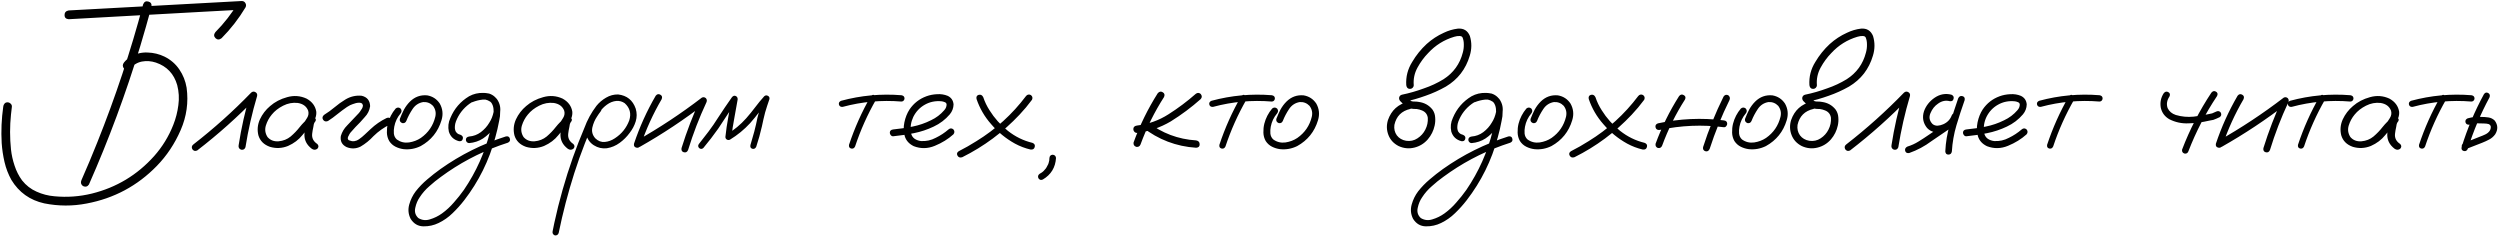 <?xml version="1.0" encoding="UTF-8"?> <svg xmlns="http://www.w3.org/2000/svg" width="2896" height="274" viewBox="0 0 2896 274" fill="none"><path d="M150.849 79.515C148.457 81.409 146.066 81.409 143.674 79.515C141.78 77.124 141.78 74.732 143.674 72.34C145.866 69.649 148.457 67.407 151.447 65.613C157.427 62.125 163.905 60.53 170.881 60.829C177.857 61.028 184.435 62.623 190.614 65.613C197.789 69.201 203.52 74.184 207.805 80.562C212.09 86.84 214.881 93.867 216.177 101.64C218.469 118.483 216.177 134.827 209.3 150.673C202.423 166.519 193.205 180.371 181.644 192.231C159.221 215.253 132.163 229.753 100.471 235.733C84.127 238.922 67.733 238.872 51.289 235.583C34.645 231.896 21.939 222.827 13.169 208.376C9.581 201.898 6.94 195.022 5.246 187.746C3.552 180.471 2.455 173.146 1.957 165.771C1.16 151.62 1.758 137.567 3.751 123.615C3.851 122.22 4.349 121.024 5.246 120.027C6.043 119.031 7.189 118.532 8.684 118.532C9.98 118.532 11.176 119.031 12.272 120.027C13.368 121.024 13.866 122.22 13.767 123.615C13.368 126.605 13.019 129.644 12.72 132.734C11.325 146.188 11.325 159.642 12.72 173.096C13.418 179.475 14.813 185.753 16.906 191.932C18.899 198.111 21.789 203.792 25.576 208.974C30.161 214.754 35.742 219.089 42.319 221.98C48.897 224.969 55.823 226.763 63.099 227.361C77.749 228.757 92.199 227.71 106.451 224.222C134.953 217.146 158.972 202.695 178.505 180.87C188.072 170.106 195.497 157.998 200.779 144.544C203.669 137.268 205.613 129.694 206.609 121.821C207.705 113.948 207.257 106.174 205.264 98.501C201.477 85.445 193.255 76.775 180.598 72.489C175.117 70.695 169.735 70.297 164.453 71.293C159.171 72.29 154.636 75.031 150.849 79.515ZM165.798 5.069C166.994 2.079 168.987 0.983 171.778 1.78C174.668 2.478 175.914 4.471 175.515 7.76C171.329 23.207 166.944 38.555 162.36 53.803C145.816 108.317 126.034 161.635 103.012 213.758C101.318 216.249 99.026 216.847 96.136 215.552C93.744 213.758 93.146 211.465 94.342 208.675C100.72 194.224 106.849 179.624 112.729 164.874C133.658 112.652 151.348 59.384 165.798 5.069ZM79.542 22.261C76.353 21.962 74.759 20.367 74.759 17.477C74.759 14.487 76.353 12.693 79.542 12.095C94.292 11.298 108.992 10.501 123.642 9.703C175.764 6.813 227.887 3.973 280.009 1.183C282.002 1.183 283.447 2.03 284.344 3.724C285.241 5.318 285.241 6.963 284.344 8.657C276.571 21.613 267.352 33.472 256.688 44.236C254.097 46.229 251.755 46.229 249.662 44.236C247.569 42.143 247.52 39.801 249.513 37.21C259.579 27.044 268.299 15.833 275.674 3.574C277.169 6.166 278.614 8.707 280.009 11.198C265.359 11.996 250.659 12.793 235.909 13.59C183.787 16.48 131.665 19.37 79.542 22.261ZM228.435 174.292C226.143 175.388 224.249 174.89 222.754 172.797C221.658 170.505 222.156 168.612 224.249 167.117C247.868 148.779 270.093 128.847 290.922 107.321C292.516 105.925 294.161 105.726 295.855 106.723C297.649 107.719 298.297 109.264 297.798 111.357C292.018 130.791 287.533 150.523 284.344 170.555C283.447 172.947 281.753 173.894 279.261 173.395C276.969 172.498 276.022 170.804 276.421 168.313C279.511 148.281 283.945 128.548 289.726 109.114C292.118 110.51 294.46 111.905 296.752 113.3C275.424 135.325 252.652 155.656 228.435 174.292ZM358.641 147.683C356.947 149.676 354.953 150.125 352.661 149.028C350.469 147.832 349.92 146.039 351.017 143.647C352.711 141.355 354.306 138.963 355.8 136.471C357.395 133.88 357.794 131.139 356.996 128.249C355.103 123.266 351.116 120.276 345.037 119.28C339.157 118.582 333.477 119.629 327.995 122.419C322.514 125.21 318.129 128.648 314.84 132.734C311.751 136.421 309.458 140.657 307.964 145.441C306.568 150.125 307.216 154.56 309.907 158.745C313.096 162.433 317.381 164.077 322.763 163.678C328.145 163.18 332.779 161.336 336.666 158.147C340.652 154.759 344.19 151.071 347.279 147.085C350.469 143.099 354.106 139.461 358.192 136.172C360.584 134.677 362.677 134.727 364.471 136.322C366.364 137.916 366.364 139.71 364.471 141.703C363.674 142.999 363.175 144.793 362.976 147.085C362.378 149.676 361.93 152.267 361.631 154.858C361.033 159.841 363.026 163.828 367.61 166.818C369.304 168.612 369.304 170.455 367.61 172.349C365.517 173.844 363.375 173.844 361.182 172.349C355.103 167.764 352.262 161.934 352.661 154.858C353.06 151.37 353.658 147.882 354.455 144.394C354.654 141.205 355.9 138.464 358.192 136.172C360.285 137.966 362.378 139.81 364.471 141.703C359.289 146.188 354.555 151.121 350.269 156.503C345.984 161.885 340.453 166.07 333.676 169.06C326.799 171.851 319.823 172.199 312.747 170.106C305.671 167.615 301.187 163.13 299.293 156.652C297.798 150.374 298.396 144.245 301.087 138.265C303.877 132.285 307.814 127.153 312.897 122.868C318.378 118.084 324.956 114.646 332.629 112.553C340.403 110.36 347.877 110.908 355.053 114.197C361.631 117.785 365.418 122.917 366.414 129.595C366.614 132.983 365.866 136.172 364.172 139.162C362.478 142.052 360.634 144.892 358.641 147.683ZM379.868 140.208C377.377 141.205 375.483 140.657 374.188 138.564C372.992 136.471 373.49 134.578 375.683 132.883C379.868 130.292 383.855 127.402 387.642 124.213C391.529 120.924 395.615 117.984 399.9 115.393C405.78 111.805 412.108 110.31 418.885 110.908C425.264 112.403 428.552 116.439 428.752 123.017C428.054 127.9 425.961 132.136 422.473 135.724C419.085 139.71 415.497 143.547 411.71 147.234C409.916 149.128 408.222 151.022 406.627 152.915C406.228 153.413 406.129 153.513 406.328 153.214C406.129 153.513 405.93 153.762 405.73 153.962C405.431 154.46 405.132 154.908 404.833 155.307C404.335 156.204 403.886 157.101 403.488 157.998C403.289 158.197 403.239 158.197 403.338 157.998C403.438 157.699 403.438 157.699 403.338 157.998C403.338 158.197 403.289 158.396 403.189 158.596C403.089 158.994 402.99 159.393 402.89 159.792C402.79 159.991 402.74 159.941 402.74 159.642C402.84 159.343 402.89 159.343 402.89 159.642C402.89 159.841 402.89 160.041 402.89 160.24C402.89 160.439 402.89 160.589 402.89 160.689C402.89 160.29 402.89 160.14 402.89 160.24C402.89 160.24 402.89 160.34 402.89 160.539C402.99 160.838 403.089 161.087 403.189 161.287C403.189 161.486 403.089 161.436 402.89 161.137C402.79 160.838 402.84 160.838 403.039 161.137C403.239 161.536 403.438 161.885 403.637 162.184C403.438 161.785 403.438 161.735 403.637 162.034C403.936 162.233 404.036 162.333 403.936 162.333C404.136 162.333 404.235 162.383 404.235 162.482C404.534 162.582 404.833 162.682 405.132 162.781C405.83 162.981 406.527 163.18 407.225 163.379C407.225 163.379 407.375 163.429 407.674 163.529C407.973 163.529 408.022 163.529 407.823 163.529C407.723 163.529 407.923 163.529 408.421 163.529C408.919 163.629 409.418 163.629 409.916 163.529C410.414 163.529 410.614 163.529 410.514 163.529C410.315 163.529 410.464 163.479 410.962 163.379C411.56 163.28 412.158 163.13 412.756 162.931C413.055 162.831 413.304 162.732 413.504 162.632C413.105 162.831 413.105 162.831 413.504 162.632C414.6 162.134 415.597 161.536 416.493 160.838C418.387 159.543 420.38 157.898 422.473 155.905C424.765 153.712 427.057 151.57 429.35 149.477C434.831 144.295 440.96 140.059 447.737 136.77C450.029 135.774 451.923 136.272 453.418 138.265C454.514 140.657 454.016 142.6 451.923 144.095C444.747 147.583 438.319 152.118 432.638 157.699C428.253 162.482 423.27 166.519 417.689 169.808C412.407 172.399 407.026 172.598 401.544 170.405C396.163 167.814 393.92 163.529 394.817 157.549C396.213 152.865 398.654 148.779 402.142 145.291C405.73 141.404 409.368 137.567 413.055 133.78C413.952 132.883 414.849 131.937 415.746 130.94C416.145 130.442 416.493 129.993 416.792 129.595C417.091 129.196 417.141 129.146 416.942 129.445C417.042 129.246 417.191 128.997 417.39 128.698C418.088 127.801 418.686 126.904 419.184 126.007C419.483 125.509 419.732 125.06 419.932 124.661C420.031 124.462 419.982 124.512 419.782 124.811C419.683 125.11 419.683 125.06 419.782 124.661C419.882 124.462 419.982 124.263 420.081 124.063C420.181 123.665 420.281 123.216 420.38 122.718C420.281 123.216 420.231 123.316 420.231 123.017C420.231 122.718 420.281 122.469 420.38 122.27C420.48 121.871 420.48 121.771 420.38 121.971C420.081 121.273 419.882 120.775 419.782 120.476C419.782 120.276 419.683 120.127 419.483 120.027C419.284 119.828 419.085 119.678 418.885 119.579C419.085 119.778 418.835 119.678 418.138 119.28C418.437 119.379 418.387 119.379 417.988 119.28C417.59 119.08 417.241 118.981 416.942 118.981C417.341 118.981 417.341 118.981 416.942 118.981C416.543 118.981 416.244 118.981 416.045 118.981C413.753 118.981 411.261 119.529 408.57 120.625C407.674 120.924 406.677 121.323 405.581 121.821C404.285 122.519 403.089 123.216 401.993 123.914C398.206 126.505 394.518 129.246 390.931 132.136C387.443 135.026 383.755 137.717 379.868 140.208ZM458.351 125.708C460.244 124.213 462.138 124.213 464.031 125.708C465.526 127.601 465.526 129.495 464.031 131.389C460.244 135.873 457.803 141.006 456.706 146.786C456.208 149.278 456.059 151.919 456.258 154.709C456.557 157.499 457.703 159.792 459.696 161.586C463.882 164.575 468.566 165.721 473.748 165.024C478.931 164.227 483.515 162.482 487.501 159.792C496.172 153.712 501.753 145.54 504.244 135.275C505.341 130.591 504.444 126.356 501.553 122.569C498.464 119.379 494.677 117.934 490.192 118.233C485.01 119.13 480.924 121.821 477.934 126.306C474.944 130.791 472.552 135.325 470.758 139.909C469.861 142.102 468.267 142.999 465.975 142.6C463.683 141.703 462.736 140.109 463.134 137.817C464.53 134.129 466.124 130.541 467.918 127.053C469.812 123.565 472.154 120.426 474.944 117.635C480.525 112.154 487.153 109.762 494.826 110.46C501.105 111.556 505.988 114.745 509.476 120.027C512.865 126.107 513.513 132.535 511.42 139.312C507.433 152.566 499.411 162.532 487.352 169.21C481.073 172.299 474.496 173.495 467.619 172.797C464.33 172.399 461.191 171.452 458.201 169.957C455.211 168.462 452.77 166.27 450.876 163.379C449.182 160.39 448.285 157.151 448.185 153.663C448.086 150.075 448.435 146.637 449.232 143.348C450.926 136.77 453.966 130.89 458.351 125.708ZM547.148 118.383C544.856 118.782 543.311 117.934 542.514 115.842C542.115 113.549 542.962 112.005 545.055 111.207C547.248 110.31 549.44 109.563 551.633 108.965C556.616 107.47 561.599 107.271 566.582 108.367C572.063 110.161 575.8 113.848 577.793 119.429C579.787 126.107 579.936 132.933 578.242 139.909C577.046 146.387 575.551 152.815 573.757 159.194C566.582 185.903 554.573 210.17 537.73 231.995C533.644 237.277 529.159 242.26 524.276 246.944C519.492 251.629 514.111 255.416 508.131 258.306C502.65 260.997 496.77 262.292 490.491 262.192C484.213 262.093 479.279 259.203 475.692 253.522C473.001 248.24 472.453 242.709 474.047 236.929C475.642 231.248 478.133 226.165 481.522 221.681C485.508 216.598 489.993 211.964 494.976 207.778C499.859 203.592 504.942 199.606 510.224 195.819C533.544 179.275 558.858 166.668 586.165 157.998C588.656 157.599 590.151 158.496 590.65 160.689C591.248 162.781 590.45 164.326 588.258 165.323C585.168 166.319 582.079 167.366 578.989 168.462C554.373 177.332 531.601 189.49 510.672 204.938C506.088 208.227 501.653 211.814 497.368 215.701C492.983 219.488 489.245 223.773 486.156 228.557C483.764 231.946 482.07 235.982 481.073 240.666C479.977 245.45 481.173 249.436 484.661 252.625C488.847 255.117 493.282 255.615 497.966 254.12C503.048 252.625 507.732 250.333 512.018 247.243C517.1 243.556 521.685 239.32 525.771 234.537C529.957 229.853 533.843 224.969 537.431 219.887C551.682 198.958 561.848 176.186 567.927 151.57C569.522 145.789 570.718 139.959 571.515 134.079C571.913 131.488 571.963 128.797 571.664 126.007C571.365 123.117 570.419 120.625 568.824 118.532C567.728 117.137 566.432 116.24 564.937 115.842C563.143 115.343 561.2 115.194 559.107 115.393C555.121 115.792 551.134 116.788 547.148 118.383ZM543.411 165.771C542.414 165.771 541.517 165.373 540.72 164.575C540.022 163.778 539.673 162.931 539.673 162.034C539.673 159.841 540.919 158.546 543.411 158.147C548.493 157.749 553.028 156.054 557.014 153.065C561.1 149.975 564.389 146.288 566.881 142.002C569.173 138.514 570.817 134.378 571.814 129.595C572.81 124.811 571.515 120.874 567.927 117.785C564.14 115.293 560.004 114.446 555.519 115.244C551.134 116.041 547.198 117.735 543.71 120.326C536.534 125.608 531.352 132.385 528.163 140.657C527.465 142.55 527.066 144.295 526.967 145.889C526.767 147.683 526.867 149.278 527.266 150.673C527.565 151.968 528.213 153.065 529.209 153.962C530.305 155.058 531.75 155.805 533.544 156.204C535.837 157.201 536.684 158.795 536.086 160.988C535.488 163.08 533.993 163.928 531.601 163.529C525.621 161.934 521.735 158.247 519.941 152.467C518.745 146.985 519.343 141.703 521.735 136.621C526.219 125.857 533.445 117.486 543.411 111.506C548.493 108.716 554.074 107.42 560.154 107.62C566.333 107.719 571.465 110.061 575.551 114.646C579.239 119.828 580.385 125.558 578.989 131.837C577.694 138.116 575.302 143.647 571.814 148.43C568.425 153.214 564.339 157.201 559.556 160.39C554.772 163.479 549.39 165.273 543.411 165.771ZM655.229 147.683C653.535 149.676 651.542 150.125 649.25 149.028C647.057 147.832 646.509 146.039 647.605 143.647C649.3 141.355 650.894 138.963 652.389 136.471C653.984 133.88 654.382 131.139 653.585 128.249C651.691 123.266 647.705 120.276 641.626 119.28C635.746 118.582 630.065 119.629 624.584 122.419C619.103 125.21 614.718 128.648 611.429 132.734C608.339 136.421 606.047 140.657 604.552 145.441C603.157 150.125 603.805 154.56 606.496 158.745C609.685 162.433 613.97 164.077 619.352 163.678C624.733 163.18 629.368 161.336 633.254 158.147C637.241 154.759 640.779 151.071 643.868 147.085C647.057 143.099 650.695 139.461 654.781 136.172C657.173 134.677 659.266 134.727 661.06 136.322C662.953 137.916 662.953 139.71 661.06 141.703C660.262 142.999 659.764 144.793 659.565 147.085C658.967 149.676 658.518 152.267 658.219 154.858C657.621 159.841 659.614 163.828 664.199 166.818C665.893 168.612 665.893 170.455 664.199 172.349C662.106 173.844 659.963 173.844 657.771 172.349C651.691 167.764 648.851 161.934 649.25 154.858C649.648 151.37 650.246 147.882 651.044 144.394C651.243 141.205 652.489 138.464 654.781 136.172C656.874 137.966 658.967 139.81 661.06 141.703C655.877 146.188 651.143 151.121 646.858 156.503C642.573 161.885 637.041 166.07 630.265 169.06C623.388 171.851 616.412 172.199 609.336 170.106C602.26 167.615 597.775 163.13 595.882 156.652C594.387 150.374 594.985 144.245 597.676 138.265C600.466 132.285 604.403 127.153 609.485 122.868C614.967 118.084 621.544 114.646 629.218 112.553C636.992 110.36 644.466 110.908 651.642 114.197C658.219 117.785 662.006 122.917 663.003 129.595C663.202 132.983 662.455 136.172 660.761 139.162C659.066 142.052 657.223 144.892 655.229 147.683ZM690.509 123.914C692.303 122.519 694.047 122.519 695.741 123.914C697.136 125.608 697.136 127.352 695.741 129.146C694.246 131.04 692.851 133.033 691.556 135.126C689.064 138.813 687.27 142.999 686.174 147.683C685.177 152.367 686.323 156.553 689.612 160.24C692.901 163.429 696.588 164.825 700.674 164.426C704.76 164.027 708.597 162.632 712.185 160.24C720.058 155.157 725.639 148.231 728.928 139.461C731.42 131.588 729.676 124.96 723.696 119.579C720.905 117.586 717.716 116.689 714.129 116.888C710.142 117.287 706.455 118.732 703.066 121.223C699.777 123.615 696.937 126.505 694.545 129.894C692.153 133.282 690.11 136.82 688.416 140.507C684.33 148.979 680.643 157.649 677.354 166.519C672.969 177.681 668.933 189.042 665.245 200.603C657.97 223.425 651.941 246.546 647.157 269.966C646.36 272.059 644.865 272.956 642.672 272.657C640.579 271.76 639.732 270.215 640.131 268.023C640.729 264.833 641.377 261.644 642.074 258.455C647.655 232.643 654.831 207.33 663.601 182.514C667.687 170.954 672.122 159.543 676.905 148.281C680.294 139.013 684.978 130.442 690.958 122.569C694.047 118.782 697.734 115.642 702.02 113.151C706.405 110.56 711.089 109.314 716.072 109.413C726.237 110.609 733.014 116.091 736.403 125.857C737.897 130.84 737.897 135.774 736.403 140.657C734.908 145.441 732.566 149.875 729.377 153.962C726.187 158.347 722.35 162.184 717.866 165.472C713.381 168.761 708.398 170.854 702.917 171.751C697.535 172.349 692.552 171.203 687.968 168.313C683.383 165.422 680.394 161.237 678.998 155.755C678.002 149.875 678.749 144.245 681.241 138.863C683.732 133.382 686.822 128.399 690.509 123.914ZM759.574 110.908C761.168 108.915 762.962 108.517 764.955 109.712C766.948 110.809 767.447 112.553 766.45 114.945C756.484 131.986 748.362 149.826 742.083 168.462C740.887 170.754 739.193 171.601 737.001 171.003C734.808 170.405 733.961 168.861 734.459 166.369C740.937 147.035 749.309 128.548 759.574 110.908ZM741.186 170.106C738.794 171.003 737.001 170.455 735.805 168.462C734.708 166.469 735.157 164.725 737.15 163.23C763.66 148.281 788.924 131.588 812.942 113.151C814.636 112.254 816.23 112.453 817.725 113.749C818.921 115.144 819.121 116.738 818.323 118.532C809.952 136.471 802.876 154.858 797.096 173.694C796.099 176.086 794.455 176.983 792.162 176.385C789.97 175.787 789.073 174.193 789.472 171.601C795.551 152.068 802.876 133.033 811.447 114.496C813.241 116.29 815.034 118.084 816.828 119.878C792.81 138.415 767.596 155.157 741.186 170.106ZM814.736 171.452C813.141 172.847 811.497 172.847 809.802 171.452C808.407 169.857 808.407 168.213 809.802 166.519C813.49 161.934 817.127 157.25 820.715 152.467C824.702 147.185 828.439 141.753 831.927 136.172C837.109 128.199 842.441 120.326 847.922 112.553C849.318 110.958 850.763 110.51 852.258 111.207C853.852 111.905 854.6 113.25 854.5 115.244C853.304 122.519 852.008 129.744 850.613 136.92C849.218 144.095 848.122 151.321 847.324 158.596C845.531 157.599 843.786 156.603 842.092 155.606C850.464 150.523 857.888 144.344 864.366 137.069C868.054 132.883 871.542 128.598 874.831 124.213C878.119 119.828 881.607 115.592 885.295 111.506C886.69 110.31 888.135 110.161 889.63 111.058C891.125 111.855 891.673 113.151 891.275 114.945C889.481 120.027 887.836 125.11 886.341 130.193C884.946 135.574 883.7 140.956 882.604 146.338C880.81 154.31 878.618 162.184 876.027 169.957C875.03 172.05 873.535 172.847 871.542 172.349C869.549 171.751 868.801 170.306 869.299 168.014C870.894 162.831 872.389 157.599 873.784 152.317C875.179 146.936 876.425 141.504 877.521 136.023C879.415 128.249 881.707 120.625 884.398 113.151C886.391 114.247 888.384 115.393 890.378 116.589C886.59 120.775 883.003 125.11 879.614 129.595C876.226 134.079 872.688 138.415 869 142.6C862.124 150.075 854.35 156.453 845.68 161.735C844.484 162.333 843.288 162.333 842.092 161.735C840.896 161.037 840.298 159.991 840.298 158.596C841.096 151.022 842.192 143.497 843.587 136.023C844.982 128.449 846.328 120.924 847.623 113.45C849.816 114.347 851.959 115.244 854.051 116.141C850.364 121.323 846.776 126.555 843.288 131.837C839.601 137.518 835.863 143.198 832.076 148.879C826.595 156.652 820.815 164.177 814.736 171.452ZM1008.62 111.656C1010.02 109.762 1011.61 109.364 1013.41 110.46C1015.3 111.556 1015.8 113.151 1014.9 115.244C1004.94 132.584 996.815 150.723 990.536 169.658C989.539 171.751 987.995 172.548 985.902 172.05C983.909 171.452 983.111 170.007 983.51 167.715C989.988 148.181 998.359 129.495 1008.62 111.656ZM1044.2 110.31C1046.59 110.709 1047.79 111.955 1047.79 114.048C1047.79 114.945 1047.44 115.792 1046.74 116.589C1046.05 117.287 1045.2 117.635 1044.2 117.635C1021.18 115.742 998.559 117.785 976.334 123.765C973.943 124.063 972.448 123.216 971.85 121.223C971.351 119.13 972.199 117.635 974.391 116.738C997.313 110.56 1020.58 108.417 1044.2 110.31ZM1034.79 157.848C1033.69 157.948 1032.74 157.549 1031.94 156.652C1031.15 155.755 1030.75 154.809 1030.75 153.812C1030.75 151.52 1032.09 150.224 1034.79 149.925C1042.16 149.228 1049.58 148.131 1057.06 146.637C1064.53 145.142 1071.66 142.7 1078.44 139.312C1084.42 136.521 1089.55 132.634 1093.83 127.651C1095.73 125.558 1096.62 123.216 1096.52 120.625C1096.23 119.429 1095.43 118.632 1094.13 118.233C1092.94 117.735 1091.79 117.436 1090.69 117.336C1083.72 116.639 1077.29 117.934 1071.41 121.223C1065.53 124.512 1061.05 129.246 1057.96 135.425C1055.17 141.305 1054.27 147.434 1055.27 153.812C1055.76 156.802 1057.21 159.144 1059.6 160.838C1061.79 162.233 1064.18 163.08 1066.78 163.379C1072.86 163.778 1078.59 162.532 1083.97 159.642C1089.35 157.051 1094.28 153.812 1098.77 149.925C1100.66 148.331 1102.55 148.331 1104.45 149.925C1105.94 151.819 1105.94 153.712 1104.45 155.606C1098.37 161.087 1091.19 165.522 1082.92 168.911C1074.75 172.299 1066.63 172.449 1058.55 169.359C1053.17 166.768 1049.68 162.931 1048.09 157.848C1046.59 152.766 1046.45 147.384 1047.64 141.703C1048.84 136.023 1050.83 131.04 1053.62 126.754C1058.5 119.579 1065.03 114.496 1073.2 111.506C1076.99 110.111 1081.08 109.314 1085.46 109.114C1089.95 108.815 1094.08 109.463 1097.87 111.058C1101.96 113.051 1104.2 116.34 1104.6 120.924C1104.5 125.21 1103.05 129.047 1100.26 132.435C1095.08 138.514 1088.85 143.248 1081.58 146.637C1074.3 150.125 1066.68 152.666 1058.7 154.261C1050.73 155.855 1042.76 157.051 1034.79 157.848ZM1131.21 114.646C1130.71 112.054 1131.56 110.46 1133.75 109.862C1136.04 109.264 1137.78 110.161 1138.98 112.553C1140.77 117.934 1143.22 123.017 1146.3 127.801C1151.89 136.77 1158.96 144.693 1167.53 151.57C1176.1 158.347 1185.57 162.981 1195.94 165.472C1198.33 166.369 1199.22 167.964 1198.63 170.256C1198.03 172.548 1196.43 173.545 1193.84 173.246C1187.46 171.751 1181.44 169.459 1175.75 166.369C1165.29 160.589 1156.12 153.114 1148.25 143.946C1140.57 135.275 1134.89 125.509 1131.21 114.646ZM1114.76 182.066C1112.27 182.963 1110.43 182.415 1109.23 180.421C1108.04 178.328 1108.48 176.584 1110.58 175.189C1117.65 171.601 1124.48 167.715 1131.06 163.529C1153.48 149.776 1172.62 132.385 1188.46 111.357C1189.96 109.463 1191.8 109.015 1193.99 110.011C1195.99 111.407 1196.48 113.25 1195.49 115.543C1191 121.622 1186.17 127.402 1180.99 132.883C1161.85 153.214 1139.78 169.608 1114.76 182.066ZM1215.67 182.963C1215.87 180.67 1217.11 179.425 1219.41 179.225C1221.7 179.425 1222.99 180.67 1223.29 182.963C1222.59 194.025 1217.51 202.347 1208.04 207.928C1205.95 208.924 1204.26 208.476 1202.96 206.582C1201.97 204.489 1202.41 202.745 1204.31 201.35C1205.2 200.852 1206.1 200.304 1207 199.706C1207.1 199.706 1207.15 199.656 1207.15 199.556C1207.35 199.357 1207.55 199.207 1207.75 199.108C1208.14 198.809 1208.54 198.46 1208.94 198.061C1209.64 197.264 1210.34 196.467 1211.03 195.669C1211.13 195.57 1211.18 195.52 1211.18 195.52C1211.28 195.321 1211.43 195.121 1211.63 194.922C1211.93 194.523 1212.18 194.125 1212.38 193.726C1212.98 192.829 1213.48 191.882 1213.87 190.886C1214.07 190.387 1214.12 190.338 1214.02 190.736C1214.12 190.537 1214.22 190.288 1214.32 189.989C1214.42 189.59 1214.57 189.142 1214.77 188.643C1215.07 187.647 1215.32 186.6 1215.52 185.504C1215.52 185.305 1215.52 185.255 1215.52 185.354C1215.52 185.155 1215.52 184.906 1215.52 184.607C1215.62 184.109 1215.67 183.561 1215.67 182.963ZM1341.09 108.068C1342.88 105.975 1344.83 105.577 1346.92 106.872C1349.01 108.068 1349.51 109.912 1348.42 112.403C1337.35 129.644 1328.28 147.932 1321.21 167.266C1320.31 169.558 1318.62 170.505 1316.13 170.106C1313.73 169.21 1312.74 167.515 1313.14 165.024C1320.41 144.992 1329.73 126.007 1341.09 108.068ZM1385.04 108.815C1387.03 107.221 1388.98 107.221 1390.87 108.815C1392.57 110.908 1392.57 112.902 1390.87 114.795C1380.11 124.362 1368.55 132.983 1356.19 140.657C1344.03 147.832 1330.98 152.267 1317.02 153.962C1315.83 153.962 1314.83 153.513 1314.03 152.616C1313.24 151.719 1312.84 150.723 1312.84 149.626C1312.84 147.234 1314.23 145.839 1317.02 145.441C1330.28 143.846 1342.44 139.511 1353.5 132.435C1364.66 125.359 1375.17 117.486 1385.04 108.815ZM1323.45 147.384C1321.86 145.391 1321.86 143.398 1323.45 141.404C1325.44 139.81 1327.44 139.81 1329.43 141.404C1345.97 154.261 1364.71 161.336 1385.64 162.632C1388.33 163.13 1389.68 164.625 1389.68 167.117C1389.77 169.608 1388.43 170.954 1385.64 171.153C1362.52 169.658 1341.79 161.735 1323.45 147.384ZM1437.66 111.656C1439.06 109.762 1440.65 109.364 1442.45 110.46C1444.34 111.556 1444.84 113.151 1443.94 115.244C1433.97 132.584 1425.85 150.723 1419.57 169.658C1418.58 171.751 1417.03 172.548 1414.94 172.05C1412.95 171.452 1412.15 170.007 1412.55 167.715C1419.02 148.181 1427.4 129.495 1437.66 111.656ZM1473.24 110.31C1475.63 110.709 1476.83 111.955 1476.83 114.048C1476.83 114.945 1476.48 115.792 1475.78 116.589C1475.08 117.287 1474.24 117.635 1473.24 117.635C1450.22 115.742 1427.6 117.785 1405.37 123.765C1402.98 124.063 1401.48 123.216 1400.89 121.223C1400.39 119.13 1401.24 117.635 1403.43 116.738C1426.35 110.56 1449.62 108.417 1473.24 110.31ZM1473.69 125.708C1475.58 124.213 1477.48 124.213 1479.37 125.708C1480.86 127.601 1480.86 129.495 1479.37 131.389C1475.58 135.873 1473.14 141.006 1472.04 146.786C1471.55 149.278 1471.4 151.919 1471.6 154.709C1471.89 157.499 1473.04 159.792 1475.03 161.586C1479.22 164.575 1483.9 165.721 1489.09 165.024C1494.27 164.227 1498.85 162.482 1502.84 159.792C1511.51 153.712 1517.09 145.54 1519.58 135.275C1520.68 130.591 1519.78 126.356 1516.89 122.569C1513.8 119.379 1510.01 117.934 1505.53 118.233C1500.35 119.13 1496.26 121.821 1493.27 126.306C1490.28 130.791 1487.89 135.325 1486.1 139.909C1485.2 142.102 1483.6 142.999 1481.31 142.6C1479.02 141.703 1478.07 140.109 1478.47 137.817C1479.87 134.129 1481.46 130.541 1483.26 127.053C1485.15 123.565 1487.49 120.426 1490.28 117.635C1495.86 112.154 1502.49 109.762 1510.16 110.46C1516.44 111.556 1521.33 114.745 1524.81 120.027C1528.2 126.107 1528.85 132.535 1526.76 139.312C1522.77 152.566 1514.75 162.532 1502.69 169.21C1496.41 172.299 1489.83 173.495 1482.96 172.797C1479.67 172.399 1476.53 171.452 1473.54 169.957C1470.55 168.462 1468.11 166.27 1466.21 163.379C1464.52 160.39 1463.62 157.151 1463.52 153.663C1463.42 150.075 1463.77 146.637 1464.57 143.348C1466.26 136.77 1469.3 130.89 1473.69 125.708ZM1631.4 117.785C1633.99 117.386 1635.79 118.383 1636.78 120.775C1637.18 123.366 1636.18 125.16 1633.79 126.156C1623.63 128.449 1617.45 134.627 1615.26 144.693C1614.66 149.278 1615.6 153.314 1618.1 156.802C1620.69 160.19 1624.27 162.283 1628.86 163.08C1633.74 163.778 1638.13 162.831 1642.01 160.24C1646 157.649 1649.04 154.261 1651.13 150.075C1653.33 145.789 1654.27 141.255 1653.97 136.471C1653.38 132.385 1651.13 129.545 1647.25 127.95C1645.35 127.153 1643.36 126.605 1641.27 126.306C1638.78 126.306 1636.23 126.107 1633.64 125.708C1631.15 125.11 1629.01 123.964 1627.21 122.27C1625.42 120.575 1623.68 118.831 1621.98 117.037C1620.89 115.742 1620.49 114.347 1620.79 112.852C1621.19 111.257 1622.23 110.211 1623.93 109.712C1632.6 107.919 1641.12 105.477 1649.49 102.387C1657.46 99.697 1665.04 96.159 1672.21 91.774C1683.67 84.399 1691.1 74.134 1694.49 60.979C1695.38 57.789 1695.78 54.55 1695.68 51.262C1695.68 48.172 1695.13 45.432 1694.04 43.04C1693.74 42.641 1693.39 42.342 1692.99 42.143C1692.39 41.944 1691.79 41.794 1691.2 41.694C1689 41.595 1686.81 41.894 1684.62 42.591C1672.86 46.079 1662.79 52.358 1654.42 61.427C1649.64 66.31 1645.5 71.941 1642.01 78.32C1638.53 84.698 1637.08 91.475 1637.68 98.65C1637.68 99.846 1637.23 100.893 1636.33 101.789C1635.44 102.587 1634.44 102.985 1633.34 102.985C1630.85 102.985 1629.41 101.54 1629.01 98.65C1628.41 88.983 1630.7 80.014 1635.89 71.742C1640.47 63.968 1646.05 57.042 1652.63 50.963C1658.61 45.581 1665.24 41.246 1672.51 37.957C1677.69 35.466 1683.07 33.871 1688.66 33.173C1695.43 32.575 1700.12 35.416 1702.71 41.694C1705 49.269 1704.95 56.892 1702.56 64.566C1697.97 80.113 1688.76 92.023 1674.9 100.295C1667.33 104.58 1659.5 108.118 1651.43 110.908C1643.16 113.898 1634.74 116.29 1626.17 118.084C1626.77 115.692 1627.41 113.3 1628.11 110.908C1630.01 113.3 1632.15 115.343 1634.54 117.037C1635.94 117.536 1637.38 117.735 1638.88 117.635C1640.47 117.635 1642.06 117.785 1643.66 118.084C1650.14 118.981 1655.37 121.921 1659.36 126.904C1661.25 129.595 1662.3 132.584 1662.49 135.873C1662.79 139.062 1662.59 142.251 1661.9 145.441C1660.6 151.42 1657.96 156.752 1653.97 161.436C1649.69 166.319 1644.46 169.509 1638.28 171.003C1632.1 172.498 1626.07 171.9 1620.19 169.21C1614.51 166.319 1610.57 162.084 1608.38 156.503C1606.19 150.922 1605.99 145.142 1607.78 139.162C1611.77 127.701 1619.64 120.575 1631.4 117.785ZM1708.39 118.383C1706.1 118.782 1704.55 117.934 1703.75 115.842C1703.36 113.549 1704.2 112.005 1706.3 111.207C1708.49 110.31 1710.68 109.563 1712.87 108.965C1717.86 107.47 1722.84 107.271 1727.82 108.367C1733.3 110.161 1737.04 113.848 1739.03 119.429C1741.03 126.107 1741.18 132.933 1739.48 139.909C1738.29 146.387 1736.79 152.815 1735 159.194C1727.82 185.903 1715.81 210.17 1698.97 231.995C1694.88 237.277 1690.4 242.26 1685.52 246.944C1680.73 251.629 1675.35 255.416 1669.37 258.306C1663.89 260.997 1658.01 262.292 1651.73 262.192C1645.45 262.093 1640.52 259.203 1636.93 253.522C1634.24 248.24 1633.69 242.709 1635.29 236.929C1636.88 231.248 1639.37 226.165 1642.76 221.681C1646.75 216.598 1651.23 211.964 1656.22 207.778C1661.1 203.592 1666.18 199.606 1671.46 195.819C1694.78 179.275 1720.1 166.668 1747.41 157.998C1749.9 157.599 1751.39 158.496 1751.89 160.689C1752.49 162.781 1751.69 164.326 1749.5 165.323C1746.41 166.319 1743.32 167.366 1740.23 168.462C1715.61 177.332 1692.84 189.49 1671.91 204.938C1667.33 208.227 1662.89 211.814 1658.61 215.701C1654.22 219.488 1650.49 223.773 1647.4 228.557C1645 231.946 1643.31 235.982 1642.31 240.666C1641.22 245.45 1642.41 249.436 1645.9 252.625C1650.09 255.117 1654.52 255.615 1659.21 254.12C1664.29 252.625 1668.97 250.333 1673.26 247.243C1678.34 243.556 1682.92 239.32 1687.01 234.537C1691.2 229.853 1695.08 224.969 1698.67 219.887C1712.92 198.958 1723.09 176.186 1729.17 151.57C1730.76 145.789 1731.96 139.959 1732.76 134.079C1733.15 131.488 1733.2 128.797 1732.9 126.007C1732.61 123.117 1731.66 120.625 1730.06 118.532C1728.97 117.137 1727.67 116.24 1726.18 115.842C1724.38 115.343 1722.44 115.194 1720.35 115.393C1716.36 115.792 1712.37 116.788 1708.39 118.383ZM1704.65 165.771C1703.65 165.771 1702.76 165.373 1701.96 164.575C1701.26 163.778 1700.91 162.931 1700.91 162.034C1700.91 159.841 1702.16 158.546 1704.65 158.147C1709.73 157.749 1714.27 156.054 1718.25 153.065C1722.34 149.975 1725.63 146.288 1728.12 142.002C1730.41 138.514 1732.06 134.378 1733.05 129.595C1734.05 124.811 1732.76 120.874 1729.17 117.785C1725.38 115.293 1721.24 114.446 1716.76 115.244C1712.37 116.041 1708.44 117.735 1704.95 120.326C1697.77 125.608 1692.59 132.385 1689.4 140.657C1688.71 142.55 1688.31 144.295 1688.21 145.889C1688.01 147.683 1688.11 149.278 1688.51 150.673C1688.8 151.968 1689.45 153.065 1690.45 153.962C1691.55 155.058 1692.99 155.805 1694.78 156.204C1697.08 157.201 1697.92 158.795 1697.33 160.988C1696.73 163.08 1695.23 163.928 1692.84 163.529C1686.86 161.934 1682.97 158.247 1681.18 152.467C1679.99 146.985 1680.58 141.703 1682.97 136.621C1687.46 125.857 1694.68 117.486 1704.65 111.506C1709.73 108.716 1715.31 107.42 1721.39 107.62C1727.57 107.719 1732.71 110.061 1736.79 114.646C1740.48 119.828 1741.62 125.558 1740.23 131.837C1738.93 138.116 1736.54 143.647 1733.05 148.43C1729.67 153.214 1725.58 157.201 1720.8 160.39C1716.01 163.479 1710.63 165.273 1704.65 165.771ZM1768.18 125.708C1770.08 124.213 1771.97 124.213 1773.86 125.708C1775.36 127.601 1775.36 129.495 1773.86 131.389C1770.08 135.873 1767.64 141.006 1766.54 146.786C1766.04 149.278 1765.89 151.919 1766.09 154.709C1766.39 157.499 1767.54 159.792 1769.53 161.586C1773.72 164.575 1778.4 165.721 1783.58 165.024C1788.76 164.227 1793.35 162.482 1797.33 159.792C1806.01 153.712 1811.59 145.54 1814.08 135.275C1815.17 130.591 1814.28 126.356 1811.39 122.569C1808.3 119.379 1804.51 117.934 1800.03 118.233C1794.84 119.13 1790.76 121.821 1787.77 126.306C1784.78 130.791 1782.39 135.325 1780.59 139.909C1779.7 142.102 1778.1 142.999 1775.81 142.6C1773.52 141.703 1772.57 140.109 1772.97 137.817C1774.36 134.129 1775.96 130.541 1777.75 127.053C1779.65 123.565 1781.99 120.426 1784.78 117.635C1790.36 112.154 1796.99 109.762 1804.66 110.46C1810.94 111.556 1815.82 114.745 1819.31 120.027C1822.7 126.107 1823.35 132.535 1821.25 139.312C1817.27 152.566 1809.24 162.532 1797.19 169.21C1790.91 172.299 1784.33 173.495 1777.45 172.797C1774.16 172.399 1771.02 171.452 1768.03 169.957C1765.04 168.462 1762.6 166.27 1760.71 163.379C1759.02 160.39 1758.12 157.151 1758.02 153.663C1757.92 150.075 1758.27 146.637 1759.07 143.348C1760.76 136.77 1763.8 130.89 1768.18 125.708ZM1840.39 114.646C1839.89 112.054 1840.74 110.46 1842.93 109.862C1845.22 109.264 1846.97 110.161 1848.16 112.553C1849.96 117.934 1852.4 123.017 1855.49 127.801C1861.07 136.77 1868.14 144.693 1876.71 151.57C1885.29 158.347 1894.75 162.981 1905.12 165.472C1907.51 166.369 1908.41 167.964 1907.81 170.256C1907.21 172.548 1905.62 173.545 1903.02 173.246C1896.65 171.751 1890.62 169.459 1884.94 166.369C1874.47 160.589 1865.3 153.114 1857.43 143.946C1849.76 135.275 1844.08 125.509 1840.39 114.646ZM1823.94 182.066C1821.45 182.963 1819.61 182.415 1818.41 180.421C1817.22 178.328 1817.67 176.584 1819.76 175.189C1826.83 171.601 1833.66 167.715 1840.24 163.529C1862.66 149.776 1881.8 132.385 1897.64 111.357C1899.14 109.463 1900.98 109.015 1903.17 110.011C1905.17 111.407 1905.67 113.25 1904.67 115.543C1900.18 121.622 1895.35 127.402 1890.17 132.883C1871.03 153.214 1848.96 169.608 1823.94 182.066ZM1945.03 111.357C1946.63 109.364 1948.42 108.965 1950.41 110.161C1952.51 111.257 1953 112.951 1951.91 115.244C1941.14 132.086 1932.32 149.875 1925.45 168.612C1924.55 170.904 1922.91 171.851 1920.51 171.452C1918.32 170.555 1917.43 168.911 1917.82 166.519C1924.9 147.185 1933.97 128.797 1945.03 111.357ZM1996.61 111.805C1998 109.812 1999.79 109.314 2001.99 110.31C2003.88 111.805 2004.38 113.649 2003.48 115.842C1994.41 134.179 1986.74 153.065 1980.46 172.498C1979.36 174.89 1977.72 175.787 1975.53 175.189C1973.33 174.492 1972.44 172.897 1972.84 170.405C1979.31 150.274 1987.24 130.741 1996.61 111.805ZM1996.9 139.461C1999.5 139.76 2000.79 141.105 2000.79 143.497C2000.79 144.394 2000.39 145.291 1999.6 146.188C1998.9 147.085 1998 147.484 1996.9 147.384C1971.99 144.195 1947.22 145.241 1922.61 150.523C1920.02 150.822 1918.42 149.875 1917.82 147.683C1917.23 145.391 1918.12 143.796 1920.51 142.899C1945.73 137.418 1971.19 136.272 1996.9 139.461ZM2016.64 125.708C2018.53 124.213 2020.42 124.213 2022.32 125.708C2023.81 127.601 2023.81 129.495 2022.32 131.389C2018.53 135.873 2016.09 141.006 2014.99 146.786C2014.49 149.278 2014.34 151.919 2014.54 154.709C2014.84 157.499 2015.99 159.792 2017.98 161.586C2022.17 164.575 2026.85 165.721 2032.03 165.024C2037.22 164.227 2041.8 162.482 2045.79 159.792C2054.46 153.712 2060.04 145.54 2062.53 135.275C2063.63 130.591 2062.73 126.356 2059.84 122.569C2056.75 119.379 2052.96 117.934 2048.48 118.233C2043.3 119.13 2039.21 121.821 2036.22 126.306C2033.23 130.791 2030.84 135.325 2029.04 139.909C2028.15 142.102 2026.55 142.999 2024.26 142.6C2021.97 141.703 2021.02 140.109 2021.42 137.817C2022.82 134.129 2024.41 130.541 2026.2 127.053C2028.1 123.565 2030.44 120.426 2033.23 117.635C2038.81 112.154 2045.44 109.762 2053.11 110.46C2059.39 111.556 2064.27 114.745 2067.76 120.027C2071.15 126.107 2071.8 132.535 2069.71 139.312C2065.72 152.566 2057.7 162.532 2045.64 169.21C2039.36 172.299 2032.78 173.495 2025.91 172.797C2022.62 172.399 2019.48 171.452 2016.49 169.957C2013.5 168.462 2011.06 166.27 2009.16 163.379C2007.47 160.39 2006.57 157.151 2006.47 153.663C2006.37 150.075 2006.72 146.637 2007.52 143.348C2009.21 136.77 2012.25 130.89 2016.64 125.708ZM2098.41 117.785C2101 117.386 2102.79 118.383 2103.79 120.775C2104.19 123.366 2103.19 125.16 2100.8 126.156C2090.63 128.449 2084.46 134.627 2082.26 144.693C2081.67 149.278 2082.61 153.314 2085.1 156.802C2087.69 160.19 2091.28 162.283 2095.87 163.08C2100.75 163.778 2105.14 162.831 2109.02 160.24C2113.01 157.649 2116.05 154.261 2118.14 150.075C2120.33 145.789 2121.28 141.255 2120.98 136.471C2120.38 132.385 2118.14 129.545 2114.25 127.95C2112.36 127.153 2110.37 126.605 2108.27 126.306C2105.78 126.306 2103.24 126.107 2100.65 125.708C2098.16 125.11 2096.02 123.964 2094.22 122.27C2092.43 120.575 2090.68 118.831 2088.99 117.037C2087.89 115.742 2087.5 114.347 2087.79 112.852C2088.19 111.257 2089.24 110.211 2090.93 109.712C2099.6 107.919 2108.13 105.477 2116.5 102.387C2124.47 99.697 2132.04 96.159 2139.22 91.774C2150.68 84.399 2158.1 74.134 2161.49 60.979C2162.39 57.789 2162.79 54.55 2162.69 51.262C2162.69 48.172 2162.14 45.432 2161.04 43.04C2160.75 42.641 2160.4 42.342 2160 42.143C2159.4 41.944 2158.8 41.794 2158.2 41.694C2156.01 41.595 2153.82 41.894 2151.63 42.591C2139.87 46.079 2129.8 52.358 2121.43 61.427C2116.65 66.31 2112.51 71.941 2109.02 78.32C2105.53 84.698 2104.09 91.475 2104.69 98.65C2104.69 99.846 2104.24 100.893 2103.34 101.789C2102.44 102.587 2101.45 102.985 2100.35 102.985C2097.86 102.985 2096.42 101.54 2096.02 98.65C2095.42 88.983 2097.71 80.014 2102.89 71.742C2107.48 63.968 2113.06 57.042 2119.64 50.963C2125.62 45.581 2132.24 41.246 2139.52 37.957C2144.7 35.466 2150.08 33.871 2155.66 33.173C2162.44 32.575 2167.12 35.416 2169.72 41.694C2172.01 49.269 2171.96 56.892 2169.57 64.566C2164.98 80.113 2155.76 92.023 2141.91 100.295C2134.34 104.58 2126.51 108.118 2118.44 110.908C2110.17 113.898 2101.75 116.29 2093.18 118.084C2093.77 115.692 2094.42 113.3 2095.12 110.908C2097.01 113.3 2099.16 115.343 2101.55 117.037C2102.94 117.536 2104.39 117.735 2105.88 117.635C2107.48 117.635 2109.07 117.785 2110.67 118.084C2117.14 118.981 2122.38 121.921 2126.36 126.904C2128.26 129.595 2129.3 132.584 2129.5 135.873C2129.8 139.062 2129.6 142.251 2128.9 145.441C2127.61 151.42 2124.97 156.752 2120.98 161.436C2116.7 166.319 2111.46 169.509 2105.28 171.003C2099.11 172.498 2093.08 171.9 2087.2 169.21C2081.52 166.319 2077.58 162.084 2075.39 156.503C2073.19 150.922 2072.99 145.142 2074.79 139.162C2078.78 127.701 2086.65 120.575 2098.41 117.785ZM2143.11 174.292C2140.81 175.388 2138.92 174.89 2137.43 172.797C2136.33 170.505 2136.83 168.612 2138.92 167.117C2162.54 148.779 2184.76 128.847 2205.59 107.321C2207.19 105.925 2208.83 105.726 2210.53 106.723C2212.32 107.719 2212.97 109.264 2212.47 111.357C2206.69 130.791 2202.2 150.523 2199.02 170.555C2198.12 172.947 2196.42 173.894 2193.93 173.395C2191.64 172.498 2190.69 170.804 2191.09 168.313C2194.18 148.281 2198.62 128.548 2204.4 109.114C2206.79 110.51 2209.13 111.905 2211.42 113.3C2190.1 135.325 2167.32 155.656 2143.11 174.292ZM2211.57 177.282C2209.08 177.681 2207.54 176.834 2206.94 174.741C2206.44 172.548 2207.29 170.904 2209.48 169.808C2214.06 168.412 2218.35 166.469 2222.34 163.977C2226.42 161.486 2230.41 158.895 2234.29 156.204C2243.16 150.224 2252.03 144.245 2260.9 138.265C2263.1 137.169 2264.74 137.617 2265.84 139.61C2267.03 141.504 2266.68 143.248 2264.79 144.843C2255.72 151.022 2246.65 157.201 2237.58 163.379C2229.61 169.359 2220.94 173.993 2211.57 177.282ZM2260.61 109.712C2262.8 110.709 2263.6 112.304 2263 114.496C2262.5 116.689 2261 117.586 2258.51 117.187C2253.83 115.991 2249.34 116.938 2245.06 120.027C2241.17 122.618 2238.23 126.306 2236.24 131.09C2234.25 135.774 2235.04 139.959 2238.63 143.647C2240.32 145.042 2242.32 145.69 2244.61 145.59C2246.9 145.391 2249.04 144.843 2251.04 143.946C2255.82 141.853 2259.11 138.415 2260.9 133.631C2262 131.339 2263.6 130.492 2265.69 131.09C2267.88 131.687 2268.78 133.232 2268.38 135.724C2265.39 143.796 2259.81 149.228 2251.64 152.018C2248.25 153.214 2244.81 153.563 2241.32 153.065C2237.93 152.566 2234.94 150.972 2232.35 148.281C2227.67 142.501 2226.47 136.023 2228.76 128.847C2231.06 122.469 2235.19 117.237 2241.17 113.151C2247.25 109.065 2253.73 107.919 2260.61 109.712ZM2268.38 113.898C2269.47 111.606 2271.12 110.759 2273.31 111.357C2275.5 111.955 2276.35 113.5 2275.85 115.991C2272.46 125.558 2269.28 135.325 2266.29 145.291C2263.4 155.157 2261.65 165.173 2261.05 175.339C2260.66 177.83 2259.31 179.076 2257.02 179.076C2254.82 179.076 2253.63 177.83 2253.43 175.339C2253.93 164.775 2255.67 154.41 2258.66 144.245C2261.65 133.98 2264.89 123.864 2268.38 113.898ZM2277.95 157.848C2276.85 157.948 2275.9 157.549 2275.11 156.652C2274.31 155.755 2273.91 154.809 2273.91 153.812C2273.91 151.52 2275.26 150.224 2277.95 149.925C2285.32 149.228 2292.75 148.131 2300.22 146.637C2307.69 145.142 2314.82 142.7 2321.6 139.312C2327.58 136.521 2332.71 132.634 2336.99 127.651C2338.89 125.558 2339.79 123.216 2339.69 120.625C2339.39 119.429 2338.59 118.632 2337.29 118.233C2336.1 117.735 2334.95 117.436 2333.86 117.336C2326.88 116.639 2320.45 117.934 2314.57 121.223C2308.69 124.512 2304.21 129.246 2301.12 135.425C2298.33 141.305 2297.43 147.434 2298.43 153.812C2298.92 156.802 2300.37 159.144 2302.76 160.838C2304.95 162.233 2307.35 163.08 2309.94 163.379C2316.02 163.778 2321.75 162.532 2327.13 159.642C2332.51 157.051 2337.44 153.812 2341.93 149.925C2343.82 148.331 2345.71 148.331 2347.61 149.925C2349.1 151.819 2349.1 153.712 2347.61 155.606C2341.53 161.087 2334.35 165.522 2326.08 168.911C2317.91 172.299 2309.79 172.449 2301.72 169.359C2296.33 166.768 2292.85 162.931 2291.25 157.848C2289.76 152.766 2289.61 147.384 2290.8 141.703C2292 136.023 2293.99 131.04 2296.78 126.754C2301.67 119.579 2308.19 114.496 2316.37 111.506C2320.15 110.111 2324.24 109.314 2328.62 109.114C2333.11 108.815 2337.24 109.463 2341.03 111.058C2345.12 113.051 2347.36 116.34 2347.76 120.924C2347.66 125.21 2346.21 129.047 2343.42 132.435C2338.24 138.514 2332.01 143.248 2324.74 146.637C2317.46 150.125 2309.84 152.666 2301.86 154.261C2293.89 155.855 2285.92 157.051 2277.95 157.848ZM2396.49 111.656C2397.89 109.762 2399.48 109.364 2401.28 110.46C2403.17 111.556 2403.67 113.151 2402.77 115.244C2392.8 132.584 2384.68 150.723 2378.4 169.658C2377.41 171.751 2375.86 172.548 2373.77 172.05C2371.78 171.452 2370.98 170.007 2371.38 167.715C2377.86 148.181 2386.23 129.495 2396.49 111.656ZM2432.07 110.31C2434.46 110.709 2435.66 111.955 2435.66 114.048C2435.66 114.945 2435.31 115.792 2434.61 116.589C2433.91 117.287 2433.07 117.635 2432.07 117.635C2409.05 115.742 2386.43 117.785 2364.2 123.765C2361.81 124.063 2360.32 123.216 2359.72 121.223C2359.22 119.13 2360.07 117.635 2362.26 116.738C2385.18 110.56 2408.45 108.417 2432.07 110.31ZM2561.68 107.321C2563.27 105.427 2565.02 105.028 2566.91 106.125C2568.9 107.221 2569.35 108.915 2568.26 111.207C2554.8 131.339 2543.74 152.666 2535.07 175.189C2534.27 177.382 2532.73 178.279 2530.44 177.88C2528.24 177.083 2527.35 175.538 2527.74 173.246C2536.61 150.025 2547.93 128.05 2561.68 107.321ZM2506.52 107.919C2508.11 106.025 2509.86 105.626 2511.75 106.723C2513.74 107.819 2514.19 109.513 2513.09 111.805C2510.1 116.29 2509.41 120.775 2511 125.259C2512.8 129.047 2515.93 131.687 2520.42 133.182C2527.1 135.176 2533.97 135.823 2541.05 135.126C2547.23 134.428 2553.36 133.382 2559.44 131.986C2560.43 131.887 2561.38 131.687 2562.28 131.389C2562.58 131.289 2562.87 131.189 2563.17 131.09C2563.27 130.99 2563.47 130.89 2563.77 130.791C2564.97 130.292 2566.21 129.744 2567.51 129.146C2569.6 128.249 2571.3 128.698 2572.59 130.492C2573.59 132.684 2573.14 134.428 2571.25 135.724C2568.85 136.92 2566.41 137.966 2563.92 138.863C2562.33 139.262 2560.73 139.561 2559.14 139.76C2551.16 141.654 2543.09 142.7 2534.92 142.899C2527.15 143.198 2519.82 141.604 2512.94 138.116C2507.76 135.126 2504.47 130.741 2503.08 124.96C2501.98 118.782 2503.13 113.101 2506.52 107.919ZM2592.03 110.908C2593.62 108.915 2595.41 108.517 2597.41 109.712C2599.4 110.809 2599.9 112.553 2598.9 114.945C2588.94 131.986 2580.81 149.826 2574.53 168.462C2573.34 170.754 2571.64 171.601 2569.45 171.003C2567.26 170.405 2566.41 168.861 2566.91 166.369C2573.39 147.035 2581.76 128.548 2592.03 110.908ZM2573.64 170.106C2571.25 171.003 2569.45 170.455 2568.26 168.462C2567.16 166.469 2567.61 164.725 2569.6 163.23C2596.11 148.281 2621.37 131.588 2645.39 113.151C2647.09 112.254 2648.68 112.453 2650.18 113.749C2651.37 115.144 2651.57 116.738 2650.77 118.532C2642.4 136.471 2635.33 154.858 2629.55 173.694C2628.55 176.086 2626.91 176.983 2624.61 176.385C2622.42 175.787 2621.52 174.193 2621.92 171.601C2628 152.068 2635.33 133.033 2643.9 114.496C2645.69 116.29 2647.49 118.084 2649.28 119.878C2625.26 138.415 2600.05 155.157 2573.64 170.106ZM2687.1 111.656C2688.5 109.762 2690.09 109.364 2691.88 110.46C2693.78 111.556 2694.28 113.151 2693.38 115.244C2683.41 132.584 2675.29 150.723 2669.01 169.658C2668.02 171.751 2666.47 172.548 2664.38 172.05C2662.39 171.452 2661.59 170.007 2661.99 167.715C2668.46 148.181 2676.84 129.495 2687.1 111.656ZM2722.68 110.31C2725.07 110.709 2726.27 111.955 2726.27 114.048C2726.27 114.945 2725.92 115.792 2725.22 116.589C2724.52 117.287 2723.68 117.635 2722.68 117.635C2699.66 115.742 2677.04 117.785 2654.81 123.765C2652.42 124.063 2650.92 123.216 2650.33 121.223C2649.83 119.13 2650.68 117.635 2652.87 116.738C2675.79 110.56 2699.06 108.417 2722.68 110.31ZM2771.41 147.683C2769.72 149.676 2767.73 150.125 2765.43 149.028C2763.24 147.832 2762.69 146.039 2763.79 143.647C2765.48 141.355 2767.08 138.963 2768.57 136.471C2770.17 133.88 2770.57 131.139 2769.77 128.249C2767.88 123.266 2763.89 120.276 2757.81 119.28C2751.93 118.582 2746.25 119.629 2740.77 122.419C2735.29 125.21 2730.9 128.648 2727.61 132.734C2724.52 136.421 2722.23 140.657 2720.74 145.441C2719.34 150.125 2719.99 154.56 2722.68 158.745C2725.87 162.433 2730.15 164.077 2735.54 163.678C2740.92 163.18 2745.55 161.336 2749.44 158.147C2753.42 154.759 2756.96 151.071 2760.05 147.085C2763.24 143.099 2766.88 139.461 2770.96 136.172C2773.36 134.677 2775.45 134.727 2777.24 136.322C2779.14 137.916 2779.14 139.71 2777.24 141.703C2776.45 142.999 2775.95 144.793 2775.75 147.085C2775.15 149.676 2774.7 152.267 2774.4 154.858C2773.81 159.841 2775.8 163.828 2780.38 166.818C2782.08 168.612 2782.08 170.455 2780.38 172.349C2778.29 173.844 2776.15 173.844 2773.95 172.349C2767.88 167.764 2765.04 161.934 2765.43 154.858C2765.83 151.37 2766.43 147.882 2767.23 144.394C2767.43 141.205 2768.67 138.464 2770.96 136.172C2773.06 137.966 2775.15 139.81 2777.24 141.703C2772.06 146.188 2767.33 151.121 2763.04 156.503C2758.76 161.885 2753.23 166.07 2746.45 169.06C2739.57 171.851 2732.6 172.199 2725.52 170.106C2718.44 167.615 2713.96 163.13 2712.07 156.652C2710.57 150.374 2711.17 144.245 2713.86 138.265C2716.65 132.285 2720.59 127.153 2725.67 122.868C2731.15 118.084 2737.73 114.646 2745.4 112.553C2753.18 110.36 2760.65 110.908 2767.83 114.197C2774.4 117.785 2778.19 122.917 2779.19 129.595C2779.39 132.983 2778.64 136.172 2776.94 139.162C2775.25 142.052 2773.41 144.892 2771.41 147.683ZM2827.32 111.656C2828.72 109.762 2830.31 109.364 2832.11 110.46C2834 111.556 2834.5 113.151 2833.6 115.244C2823.64 132.584 2815.51 150.723 2809.23 169.658C2808.24 171.751 2806.69 172.548 2804.6 172.05C2802.61 171.452 2801.81 170.007 2802.21 167.715C2808.69 148.181 2817.06 129.495 2827.32 111.656ZM2862.9 110.31C2865.29 110.709 2866.49 111.955 2866.49 114.048C2866.49 114.945 2866.14 115.792 2865.44 116.589C2864.75 117.287 2863.9 117.635 2862.9 117.635C2839.88 115.742 2817.26 117.785 2795.03 123.765C2792.64 124.063 2791.15 123.216 2790.55 121.223C2790.05 119.13 2790.9 117.635 2793.09 116.738C2816.01 110.56 2839.28 108.417 2862.9 110.31ZM2877.4 109.114C2878.8 107.121 2880.44 106.673 2882.34 107.769C2884.23 108.865 2884.73 110.56 2883.83 112.852C2873.56 131.887 2865.19 151.719 2858.72 172.349C2857.72 174.641 2856.12 175.488 2853.93 174.89C2851.84 174.292 2851.04 172.797 2851.54 170.405C2858.12 149.078 2866.74 128.648 2877.4 109.114ZM2860.66 144.394C2858.17 144.693 2856.62 143.796 2856.02 141.703C2855.53 139.61 2856.37 138.066 2858.57 137.069C2861.46 136.272 2864.4 135.724 2867.39 135.425C2869.68 135.225 2871.92 135.225 2874.11 135.425C2876.9 135.425 2879.69 135.624 2882.48 136.023C2885.37 136.421 2887.87 137.667 2889.96 139.76C2893.65 144.843 2893.8 150.125 2890.41 155.606C2888.51 158.197 2886.22 160.19 2883.53 161.586C2880.94 162.981 2878.25 164.227 2875.46 165.323C2869.08 167.814 2862.7 170.306 2856.32 172.797C2854.13 173.196 2852.59 172.349 2851.69 170.256C2851.39 167.964 2852.29 166.419 2854.38 165.622C2860.56 163.13 2866.69 160.689 2872.77 158.297C2874.76 157.599 2876.8 156.752 2878.9 155.755C2880.99 154.759 2882.63 153.463 2883.83 151.869C2884.93 150.274 2885.42 148.58 2885.32 146.786C2885.23 145.59 2884.48 144.593 2883.08 143.796C2881.39 143.298 2879.54 143.049 2877.55 143.049C2875.46 142.949 2873.37 142.899 2871.27 142.899C2869.68 142.8 2868.08 142.849 2866.49 143.049C2866.59 143.049 2866.29 143.099 2865.59 143.198C2865.09 143.298 2864.55 143.398 2863.95 143.497C2862.85 143.796 2861.76 144.095 2860.66 144.394Z" fill="black"></path></svg> 